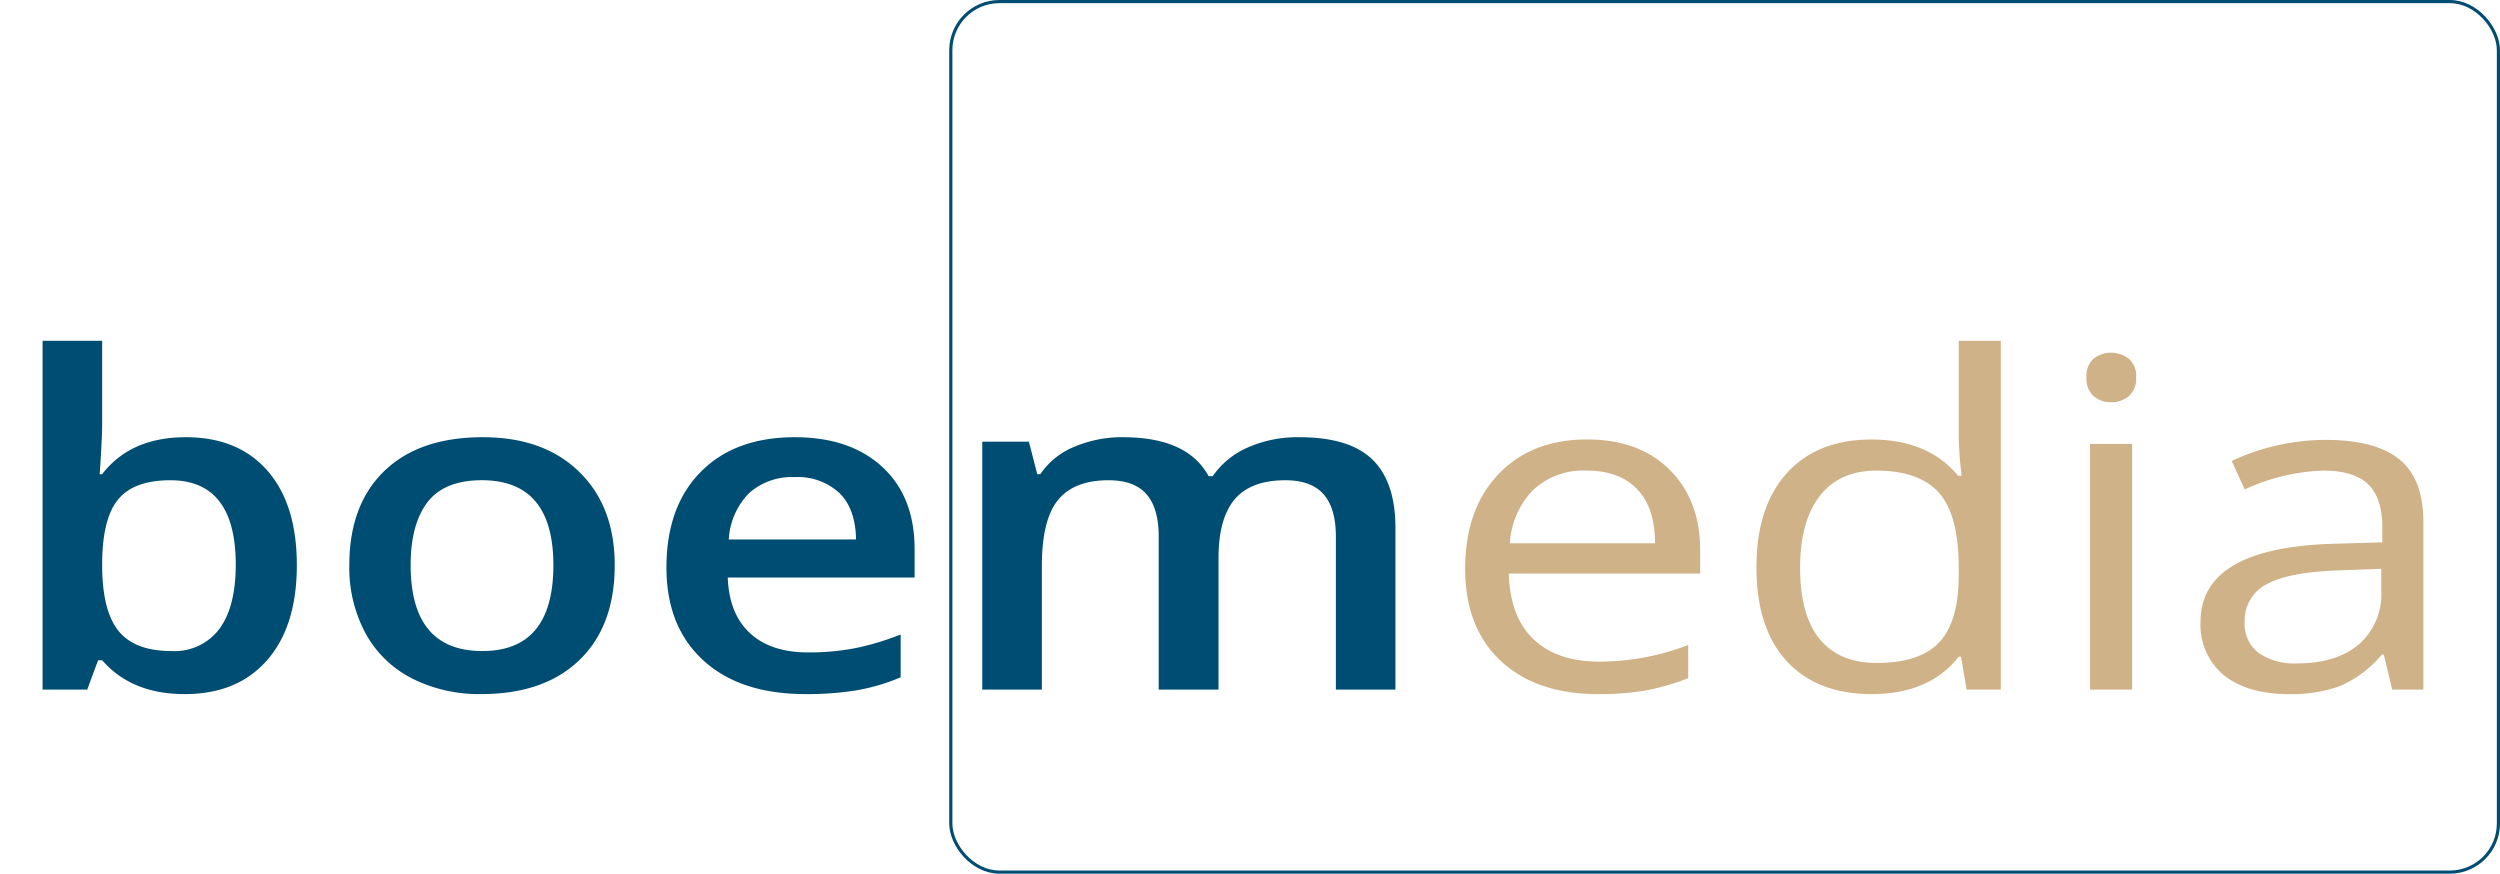 <svg id="Ebene_1" data-name="Ebene 1" xmlns="http://www.w3.org/2000/svg" viewBox="0 0 395.007 138.046">
  <defs>
    <style>
      .cls-1 {
        fill: #004d73;
      }

      .cls-2 {
        fill: #cfb288;
      }

      .cls-3 {
        fill: none;
        stroke: #004d73;
        stroke-linecap: round;
        stroke-miterlimit: 10;
        stroke-width: 0.5px;
      }
    </style>
  </defs>
  <title>d82e950a-b594-4744-a497-2c5d6696ffaf</title>
  <g>
    <path class="cls-1" d="M29.359,69.082q8.29,0,12.917,5.313T46.9,89.3q0,9.634-4.686,15T29.2,109.67q-8.411,0-13.057-5.348H15.5l-1.722,4.64H6.729V53.852h9.412v13.1q0,1.452-.16,4.321t-0.24,3.648h0.4Q20.627,69.081,29.359,69.082Zm-2.443,6.8q-5.688,0-8.19,2.958t-2.583,9.9V89.3q0,7.155,2.563,10.36t8.371,3.205a8.834,8.834,0,0,0,7.59-3.506q2.583-3.506,2.583-10.129Q37.249,75.882,26.915,75.881Z"/>
    <path class="cls-1" d="M97.127,89.3q0,9.6-5.567,14.981t-15.5,5.384a23.435,23.435,0,0,1-10.975-2.479,17.3,17.3,0,0,1-7.33-7.119A21.9,21.9,0,0,1,55.192,89.3q0-9.527,5.527-14.875T76.3,69.082q9.612,0,15.22,5.472T97.127,89.3Zm-32.242,0q0,13.565,11.335,13.565,11.214,0,11.214-13.565,0-13.422-11.294-13.423-5.928,0-8.591,3.471T64.884,89.3Z"/>
    <path class="cls-1" d="M127.286,109.67q-10.333,0-16.161-5.331T105.3,89.659q0-9.6,5.407-15.087t14.859-5.49q8.771,0,13.858,4.71t5.086,12.963v4.5H114.99q0.2,5.7,3.485,8.766t9.252,3.063a38.421,38.421,0,0,0,7.31-.655,41.838,41.838,0,0,0,7.27-2.178v6.765a31.606,31.606,0,0,1-6.969,2.054A48.25,48.25,0,0,1,127.286,109.67Zm-1.722-34.284a10.135,10.135,0,0,0-7.189,2.515,11.271,11.271,0,0,0-3.224,7.332h20.106q-0.081-4.852-2.644-7.349A9.672,9.672,0,0,0,125.564,75.386Z"/>
    <path class="cls-1" d="M192.531,108.962h-9.452V84.807q0-4.5-1.922-6.711t-6.008-2.214q-5.448,0-7.99,3.135t-2.543,10.43v19.515H155.2V69.79h7.369l1.322,5.136h0.481a11.839,11.839,0,0,1,5.347-4.321,19.143,19.143,0,0,1,7.71-1.523q10.214,0,13.538,6.163h0.641a13,13,0,0,1,5.527-4.534,19.466,19.466,0,0,1,8.17-1.629q7.931,0,11.555,3.542t3.625,10.8v25.536h-9.412V84.807q0-4.5-1.942-6.711t-6.028-2.214q-5.488,0-8.031,3.028t-2.543,9.3v20.754Z"/>
    <path class="cls-2" d="M252.489,109.67q-9.732,0-15.36-5.242T231.5,89.872q0-9.385,5.227-14.911t14.038-5.525q8.251,0,13.057,4.8T268.631,86.9v3.719H238.391q0.2,6.836,3.9,10.377t10.434,3.542a39.345,39.345,0,0,0,14.019-2.621v5.242a38.523,38.523,0,0,1-6.669,1.93A42.24,42.24,0,0,1,252.489,109.67Zm-1.8-35.312a11.6,11.6,0,0,0-8.431,3.046,13.194,13.194,0,0,0-3.7,8.43H261.5q0-5.561-2.8-8.518T250.687,74.359Z"/>
    <path class="cls-2" d="M309.844,103.755h-0.361q-4.605,5.916-13.777,5.915-8.61,0-13.4-5.207t-4.786-14.8q0-9.6,4.806-14.911t13.377-5.312q8.933,0,13.7,5.738h0.521l-0.281-2.8-0.16-2.727v-15.8h6.648v55.109h-5.406Zm-13.3.992q6.809,0,9.873-3.276T309.483,90.9v-1.24q0-8.251-3.1-11.776t-9.912-3.524q-5.851,0-8.953,4.02t-3.1,11.352q0,7.437,3.083,11.227T296.548,104.747Z"/>
    <path class="cls-2" d="M329.67,59.625a3.643,3.643,0,0,1,1.122-2.958,4.562,4.562,0,0,1,5.566.018,3.589,3.589,0,0,1,1.162,2.94,3.641,3.641,0,0,1-1.162,2.958,4.162,4.162,0,0,1-2.764.974,4.119,4.119,0,0,1-2.8-.974A3.707,3.707,0,0,1,329.67,59.625Zm7.21,49.336H330.23V70.144h6.649v38.817Z"/>
    <path class="cls-2" d="M377.972,108.962l-1.321-5.525h-0.32a18.106,18.106,0,0,1-6.549,4.94,22.281,22.281,0,0,1-8.15,1.293q-6.529,0-10.233-2.975a10.231,10.231,0,0,1-3.705-8.465q0-11.758,21.268-12.325l7.45-.212V83.284q0-4.569-2.223-6.747t-7.109-2.178a31.977,31.977,0,0,0-12.416,2.975l-2.043-4.5a33.815,33.815,0,0,1,7.109-2.443,34.593,34.593,0,0,1,7.75-.886q7.85,0,11.635,3.082t3.785,9.881v26.492h-4.927Zm-15.02-4.144q6.208,0,9.753-3.01a10.457,10.457,0,0,0,3.545-8.429V89.872l-6.648.248q-7.931.248-11.436,2.178a6.4,6.4,0,0,0-3.5,6,5.725,5.725,0,0,0,2.183,4.852A9.871,9.871,0,0,0,362.953,104.818Z"/>
  </g>
  <rect class="cls-3" x="150.231" y="0.25" width="244.526" height="137.546" rx="7.683" ry="7.683"/>
</svg>
